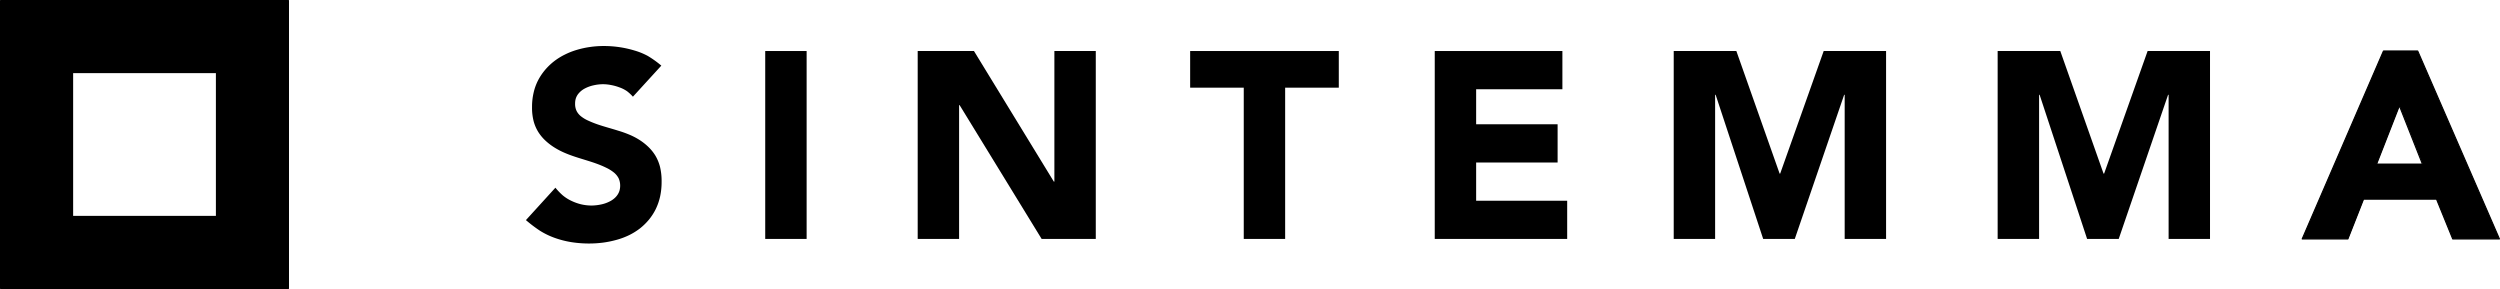 <?xml version="1.0" encoding="UTF-8"?> <svg xmlns="http://www.w3.org/2000/svg" id="_0" data-name="0" viewBox="0 0 600.28 69.39"><title>Sintemma logo</title><g id="LWPOLYLINE"><polyline points="193.68 57.37 193.68 12.25 183.74 12.25 183.74 57.37 193.68 57.37"></polyline></g><g id="LWPOLYLINE-2" data-name="LWPOLYLINE"><polyline points="220.35 12.25 233.86 12.25 253.04 43.61 253.17 43.61 253.17 12.25 263.11 12.25 263.11 57.37 250.11 57.37 230.42 25.25 230.29 25.25 230.29 57.37 220.35 57.37 220.35 12.25"></polyline></g><g id="LWPOLYLINE-3" data-name="LWPOLYLINE"><polyline points="298.64 21.05 285.77 21.05 285.77 12.25 321.46 12.25 321.46 21.05 308.58 21.05 308.58 57.37 298.64 57.37 298.64 21.05"></polyline></g><g id="LWPOLYLINE-4" data-name="LWPOLYLINE"><polyline points="344.5 12.25 375.15 12.25 375.15 21.43 354.44 21.43 354.44 29.84 374 29.84 374 39.02 354.44 39.02 354.44 48.2 376.3 48.2 376.3 57.37 344.5 57.37 344.5 12.25"></polyline></g><g id="LWPOLYLINE-5" data-name="LWPOLYLINE"><polyline points="401.88 12.25 416.92 12.25 427.31 41.69 427.44 41.69 437.89 12.25 452.87 12.25 452.87 57.37 442.93 57.37 442.93 22.77 442.8 22.77 430.95 57.37 423.36 57.37 411.95 22.77 411.82 22.77 411.82 57.37 401.88 57.37 401.88 12.25"></polyline></g><g id="LWPOLYLINE-6" data-name="LWPOLYLINE"><polyline points="479.66 12.25 494.7 12.25 505.09 41.69 505.22 41.69 515.67 12.25 530.65 12.25 530.65 57.37 520.71 57.37 520.71 22.77 520.58 22.77 508.73 57.37 501.14 57.37 489.74 22.77 489.61 22.77 489.61 57.37 479.66 57.37 479.66 12.25"></polyline></g><g id="LWPOLYLINE-7" data-name="LWPOLYLINE"><rect x="0.14" y="0.14" width="69.11" height="69.11" style="fill:none;stroke:#000;stroke-linecap:round;stroke-linejoin:round;stroke-width:0.283px"></rect></g><g id="HATCH"><path d="M69.11,265.44H0v69.12H69.11ZM51.83,282.72v34.56H17.28V282.72Z" transform="translate(0.14 -265.3)" style="fill-rule:evenodd"></path></g><g id="LWPOLYLINE-8" data-name="LWPOLYLINE"><rect x="17.42" y="17.42" width="34.56" height="34.56" style="fill:none;stroke:#000;stroke-linecap:round;stroke-linejoin:round;stroke-width:0.283px"></rect></g><g id="SPLINE"><path d="M126.14,318.15l7.08-7.78a14.81,14.81,0,0,0,1.73,1.81,9.54,9.54,0,0,0,2.12,1.35,11.72,11.72,0,0,0,2.37.84,11.16,11.16,0,0,0,2.45.28,11.31,11.31,0,0,0,2.45-.29,8.06,8.06,0,0,0,2.23-.86,5.81,5.81,0,0,0,.89-.65,4.17,4.17,0,0,0,.7-.82,3.59,3.59,0,0,0,.46-1,4.33,4.33,0,0,0,.15-1.13,4.24,4.24,0,0,0-.39-1.83,4.45,4.45,0,0,0-1.17-1.39,9.19,9.19,0,0,0-1.76-1.09c-3.14-1.56-6.68-2.16-9.91-3.55a17.71,17.71,0,0,1-2.45-1.26,14.16,14.16,0,0,1-2.16-1.62,10.55,10.55,0,0,1-1.76-2.07,9.58,9.58,0,0,1-1.17-2.66,12.91,12.91,0,0,1-.39-3.4,14.94,14.94,0,0,1,.36-3.4,12.55,12.55,0,0,1,1.07-3,13.65,13.65,0,0,1,1.68-2.52,14.53,14.53,0,0,1,2.15-2.07,15.18,15.18,0,0,1,2.57-1.61,17.28,17.28,0,0,1,2.94-1.16,21.59,21.59,0,0,1,3.17-.69,22.28,22.28,0,0,1,3.27-.23,25.35,25.35,0,0,1,7.39,1.08,16.21,16.21,0,0,1,3.17,1.29,23.82,23.82,0,0,1,3.27,2.34l-6.82,7.46a10,10,0,0,0-1.43-1.33,7.71,7.71,0,0,0-1.86-.93,11.73,11.73,0,0,0-2-.55,10.2,10.2,0,0,0-1.9-.19,10.45,10.45,0,0,0-2.23.26,8.3,8.3,0,0,0-2.17.79,4.91,4.91,0,0,0-1.66,1.44,3.63,3.63,0,0,0-.48,1,4.17,4.17,0,0,0-.15,1.17,3.85,3.85,0,0,0,.38,1.81,4,4,0,0,0,1.14,1.32,8.1,8.1,0,0,0,1.73,1c.7.32,1.41.6,2.13.85,1.65.57,3.34,1,5,1.53a25.66,25.66,0,0,1,2.59.92,16.12,16.12,0,0,1,2.41,1.24,13.62,13.62,0,0,1,2.13,1.65,10.64,10.64,0,0,1,1.73,2.11,10.28,10.28,0,0,1,1.15,2.76,14.63,14.63,0,0,1,.38,3.55,16.55,16.55,0,0,1-.35,3.52,13.76,13.76,0,0,1-1.05,3.05,13.31,13.31,0,0,1-1.65,2.56,14.58,14.58,0,0,1-2.14,2.09,15.35,15.35,0,0,1-2.59,1.61,17.36,17.36,0,0,1-3,1.13,23.88,23.88,0,0,1-3.24.67,26.07,26.07,0,0,1-3.42.22,27.33,27.33,0,0,1-4.24-.33,22.35,22.35,0,0,1-3.92-1,18.12,18.12,0,0,1-3.63-1.75A33.53,33.53,0,0,1,126.14,318.15Z" transform="translate(0.14 -265.3)"></path></g><g id="LWPOLYLINE-9" data-name="LWPOLYLINE"><polygon points="580.52 12.25 600.14 57.37 588.93 57.37 585.04 47.81 567.51 47.81 563.75 57.37 552.79 57.37 572.3 12.25 580.52 12.25" style="fill:none;stroke:#000;stroke-linecap:round;stroke-linejoin:round;stroke-width:0.283px"></polygon></g><g id="HATCH-2" data-name="HATCH"><path d="M580.37,277.55h-8.22l-19.5,45.12h11l3.76-9.55H584.9l3.89,9.55H600ZM576,290.68l5.54,14h-11Z" transform="translate(0.14 -265.3)" style="fill-rule:evenodd"></path></g><g id="LWPOLYLINE-10" data-name="LWPOLYLINE"><polygon points="570.64 39.4 581.66 39.4 576.12 25.38 570.64 39.4" style="fill:none;stroke:#000;stroke-linecap:round;stroke-linejoin:round;stroke-width:0.283px"></polygon></g></svg> 